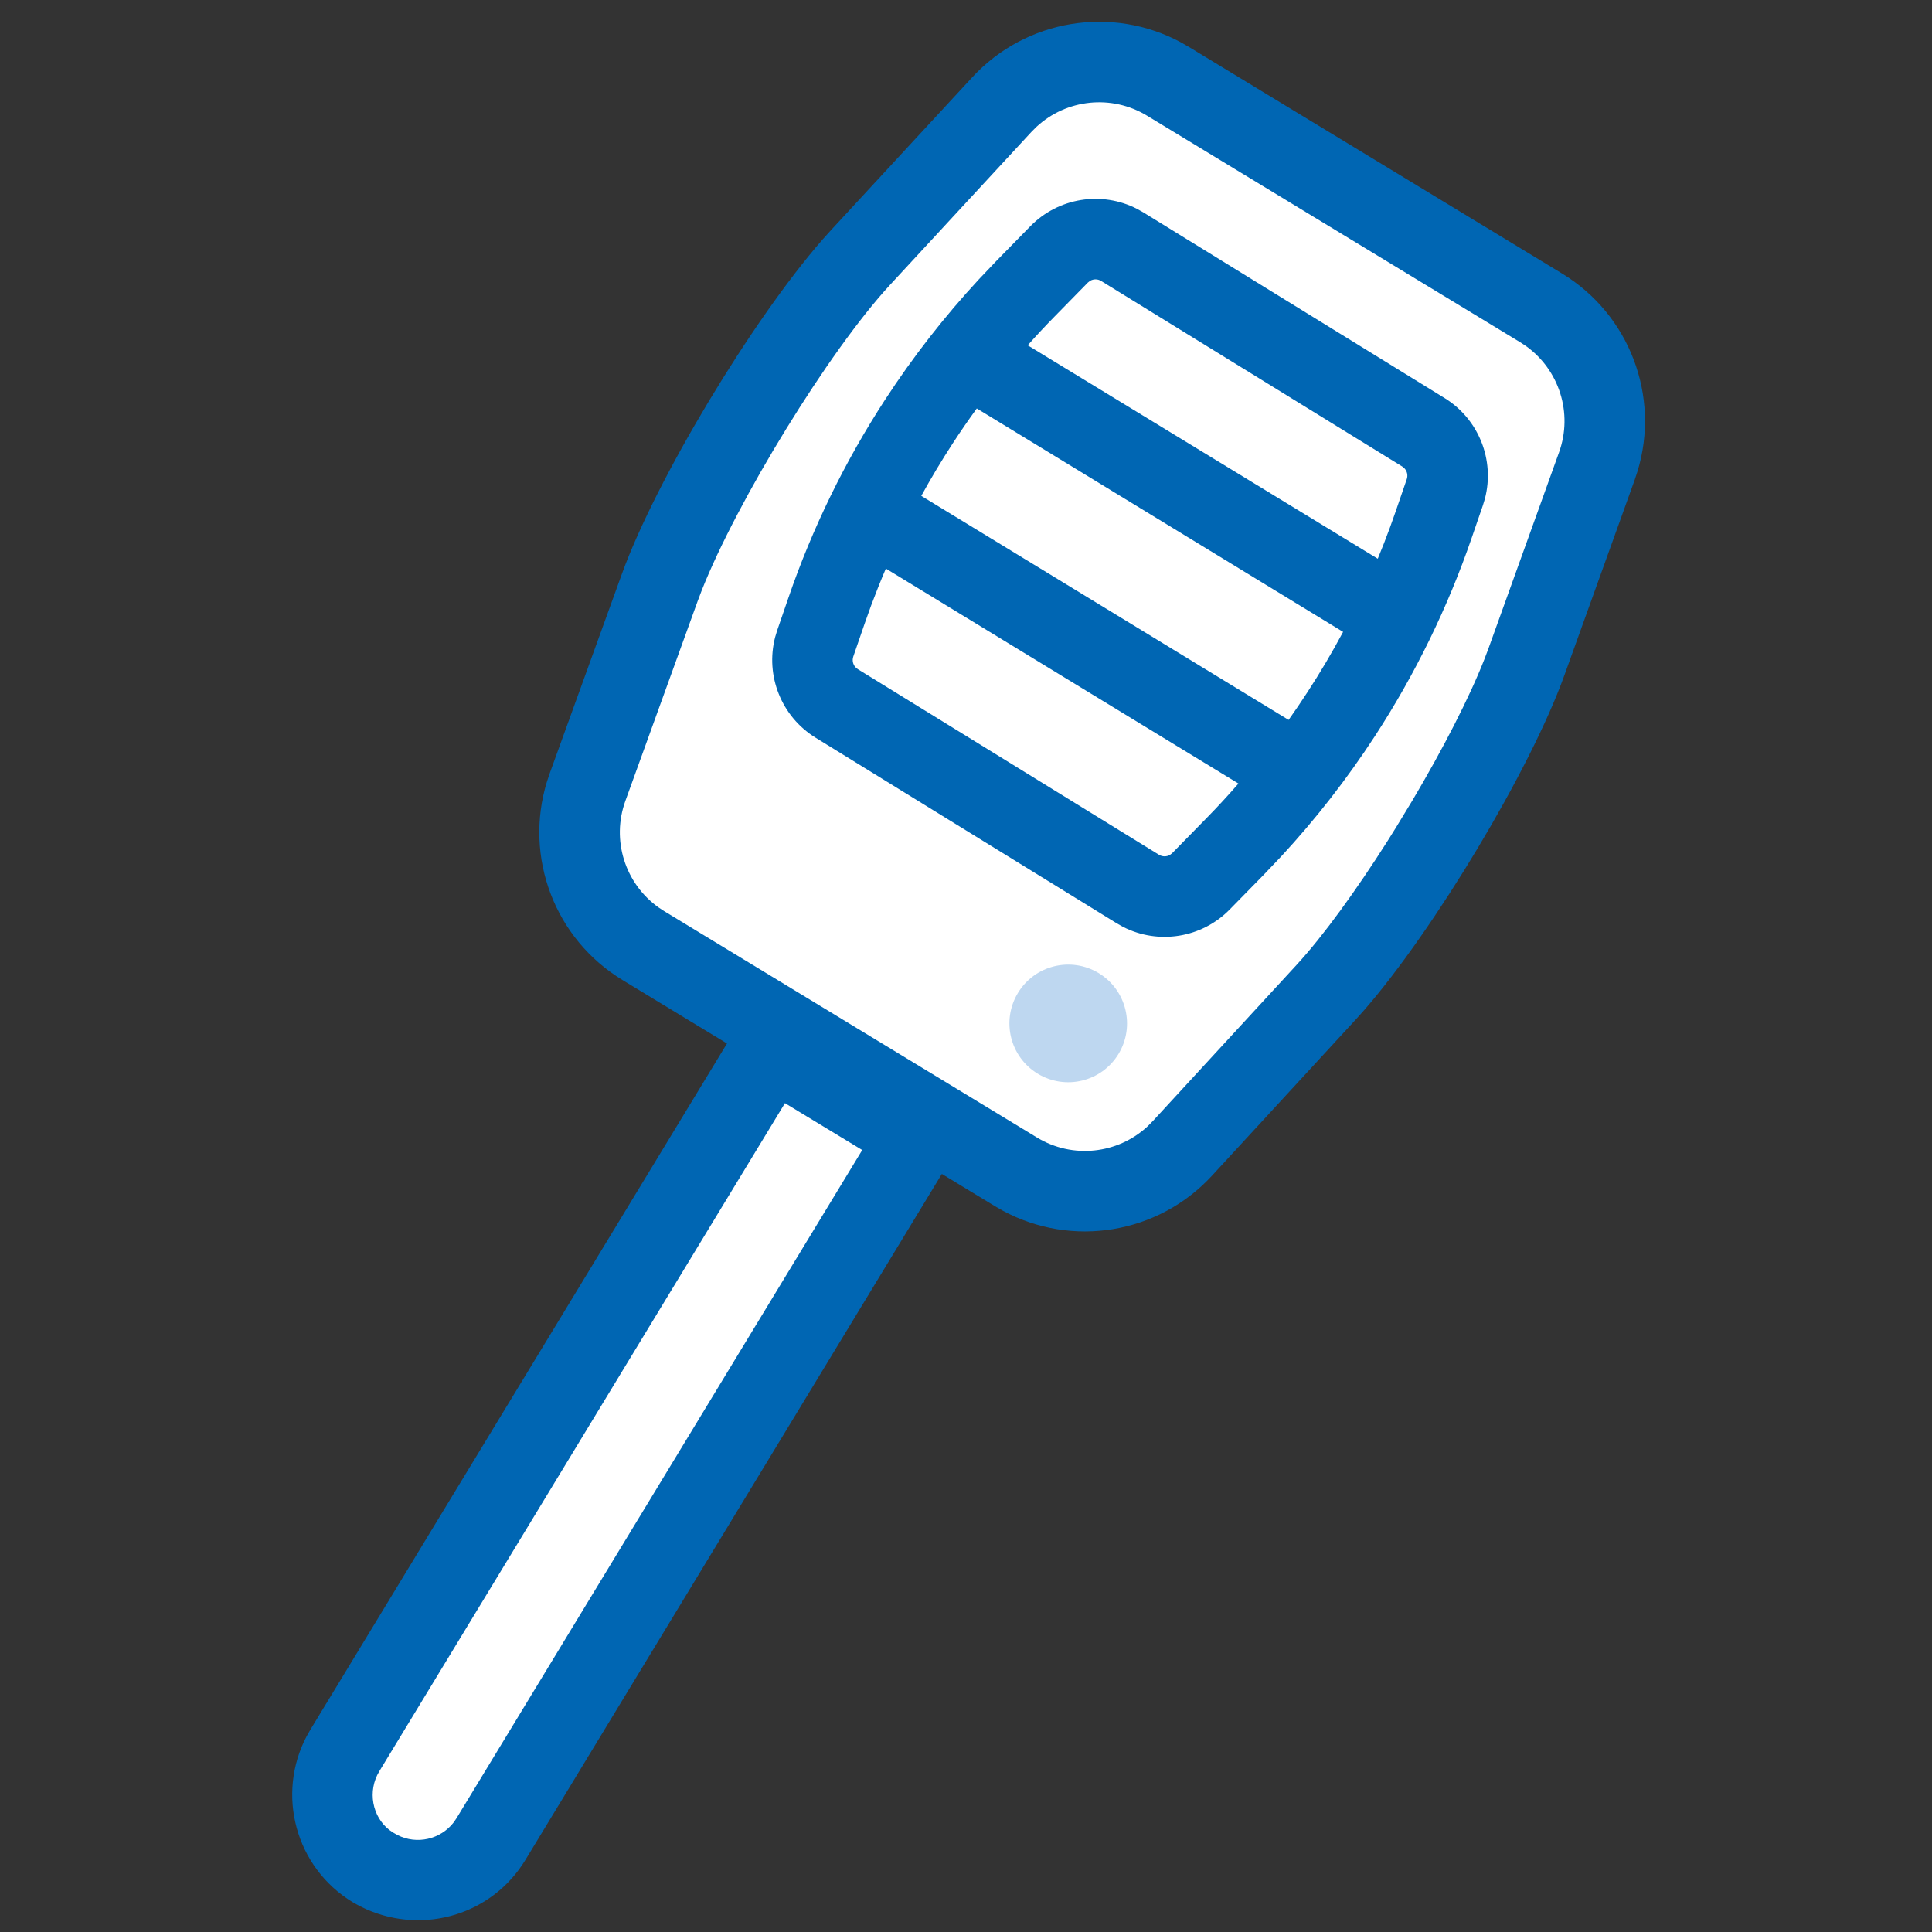 <?xml version="1.0" encoding="UTF-8"?>
<svg width="48px" height="48px" viewBox="0 0 48 48" version="1.1" xmlns="http://www.w3.org/2000/svg" xmlns:xlink="http://www.w3.org/1999/xlink">
    <rect x="0" y="0" width="48" height="48" fill="#333333" stroke="none"/>
    <title>illu_autoschluessel-ohne-ahnaenger-s_duotone</title>
    <g id="New-Symbols-202222" stroke="none" stroke-width="1" fill="none" fill-rule="evenodd">
        <g id="Fahrzeuge/Autoschluessel-ohne-Ahnaenger-S-(Duotone)" fill-rule="nonzero">
            <g id="Group" transform="translate(7.26, 0.541)">
                <path d="M11.907,25.493 L15.536,27.696 L4.938,45.15 C4.357,46.107 3.141,46.441 2.16,45.94 L2.021,45.863 C1.019,45.255 0.7,43.949 1.309,42.947 L11.907,25.493 Z M21.757,1.478 L31.026,7.107 C32.364,7.919 32.945,9.562 32.415,11.035 L30.663,15.904 C29.832,18.214 27.351,22.305 25.688,24.11 L22.115,27.991 C21.053,29.145 19.324,29.389 17.984,28.575 L8.724,22.952 C7.383,22.139 6.803,20.492 7.336,19.017 L9.132,14.057 C9.967,11.749 12.452,7.661 14.118,5.858 L17.63,2.058 C18.693,0.908 20.418,0.666 21.757,1.478 Z" id="Shape" fill="#FFFFFF"></path>
                <path d="M20.529,25.644 C20.11,26.334 19.211,26.553 18.521,26.134 C17.832,25.716 17.612,24.817 18.031,24.127 C18.449,23.437 19.348,23.218 20.038,23.636 C20.728,24.055 20.947,24.954 20.529,25.644" id="Fill-11" fill="#BED7F0"></path>
                <path d="M16.895,1.379 C18.232,-0.067 20.371,-0.412 22.087,0.515 L22.276,0.624 L31.545,6.252 C33.227,7.273 33.992,9.301 33.424,11.167 L33.356,11.374 L31.604,16.243 C30.762,18.583 28.372,22.561 26.63,24.558 L26.424,24.788 L22.851,28.669 C21.515,30.119 19.372,30.467 17.654,29.538 L17.465,29.43 L16.14,28.625 L5.793,45.669 C4.975,47.016 3.293,47.532 1.845,46.895 L1.673,46.813 L1.502,46.718 C0.081,45.855 -0.406,44.038 0.363,42.587 L0.454,42.428 L10.802,25.384 L8.205,23.807 C6.519,22.784 5.755,20.751 6.327,18.884 L6.396,18.677 L8.191,13.717 C9.038,11.375 11.434,7.4 13.178,5.408 L13.384,5.179 L16.895,1.379 Z M12.242,26.866 L2.164,43.466 C1.863,43.96 1.99,44.595 2.413,44.924 L2.509,44.99 L2.615,45.05 C3.098,45.296 3.686,45.158 4.013,44.734 L4.083,44.631 L14.162,28.031 L12.242,26.866 Z M21.238,2.333 C20.358,1.799 19.237,1.919 18.492,2.609 L18.364,2.737 L14.852,6.537 C13.338,8.175 11.047,11.911 10.17,14.138 L10.072,14.397 L8.277,19.358 C7.925,20.33 8.269,21.411 9.1,22.003 L9.243,22.097 L18.503,27.72 C19.384,28.256 20.507,28.134 21.252,27.442 L21.379,27.314 L24.952,23.433 C25.618,22.71 26.434,21.581 27.213,20.354 L27.424,20.017 L27.838,19.334 C28.583,18.077 29.241,16.804 29.624,15.825 L29.722,15.566 L31.474,10.697 C31.824,9.725 31.479,8.647 30.65,8.055 L30.507,7.961 L21.238,2.333 Z M18.339,5.079 C19.037,4.368 20.11,4.2 20.985,4.646 L21.146,4.736 L28.629,9.348 C29.481,9.873 29.881,10.89 29.633,11.846 L29.582,12.014 L29.305,12.819 C28.709,14.553 27.901,16.208 26.901,17.745 C26.208,18.809 25.427,19.812 24.565,20.743 L24.128,21.202 L23.292,22.055 C22.595,22.766 21.521,22.934 20.646,22.489 L20.484,22.398 L13.003,17.787 C12.151,17.261 11.75,16.244 11.998,15.289 L12.049,15.121 L12.326,14.316 C12.922,12.581 13.73,10.927 14.73,9.389 C15.423,8.325 16.204,7.323 17.066,6.392 L17.503,5.933 L18.339,5.079 Z M14.749,13.585 C14.62,13.887 14.498,14.193 14.383,14.501 L14.217,14.966 L13.94,15.771 C13.908,15.865 13.931,15.967 13.996,16.038 L14.052,16.084 L21.534,20.695 C21.619,20.747 21.723,20.747 21.806,20.7 L21.863,20.655 L22.699,19.802 C22.978,19.518 23.248,19.226 23.509,18.926 L14.749,13.585 Z M17.008,9.607 C16.8,9.892 16.6,10.184 16.407,10.48 C16.131,10.904 15.872,11.337 15.629,11.779 L24.755,17.345 C24.916,17.118 25.073,16.888 25.224,16.654 C25.541,16.168 25.836,15.669 26.109,15.158 L17.008,9.607 Z M20.097,6.439 C20.013,6.387 19.908,6.387 19.825,6.435 L19.768,6.479 L18.932,7.332 C18.706,7.562 18.487,7.797 18.273,8.038 L26.97,13.34 C27.077,13.083 27.178,12.824 27.274,12.562 L27.414,12.168 L27.691,11.363 C27.723,11.269 27.7,11.167 27.635,11.097 L27.579,11.05 L20.097,6.439 Z" id="Shape" fill="#0066B3"></path>
            </g>
        </g>
    </g>
</svg>
